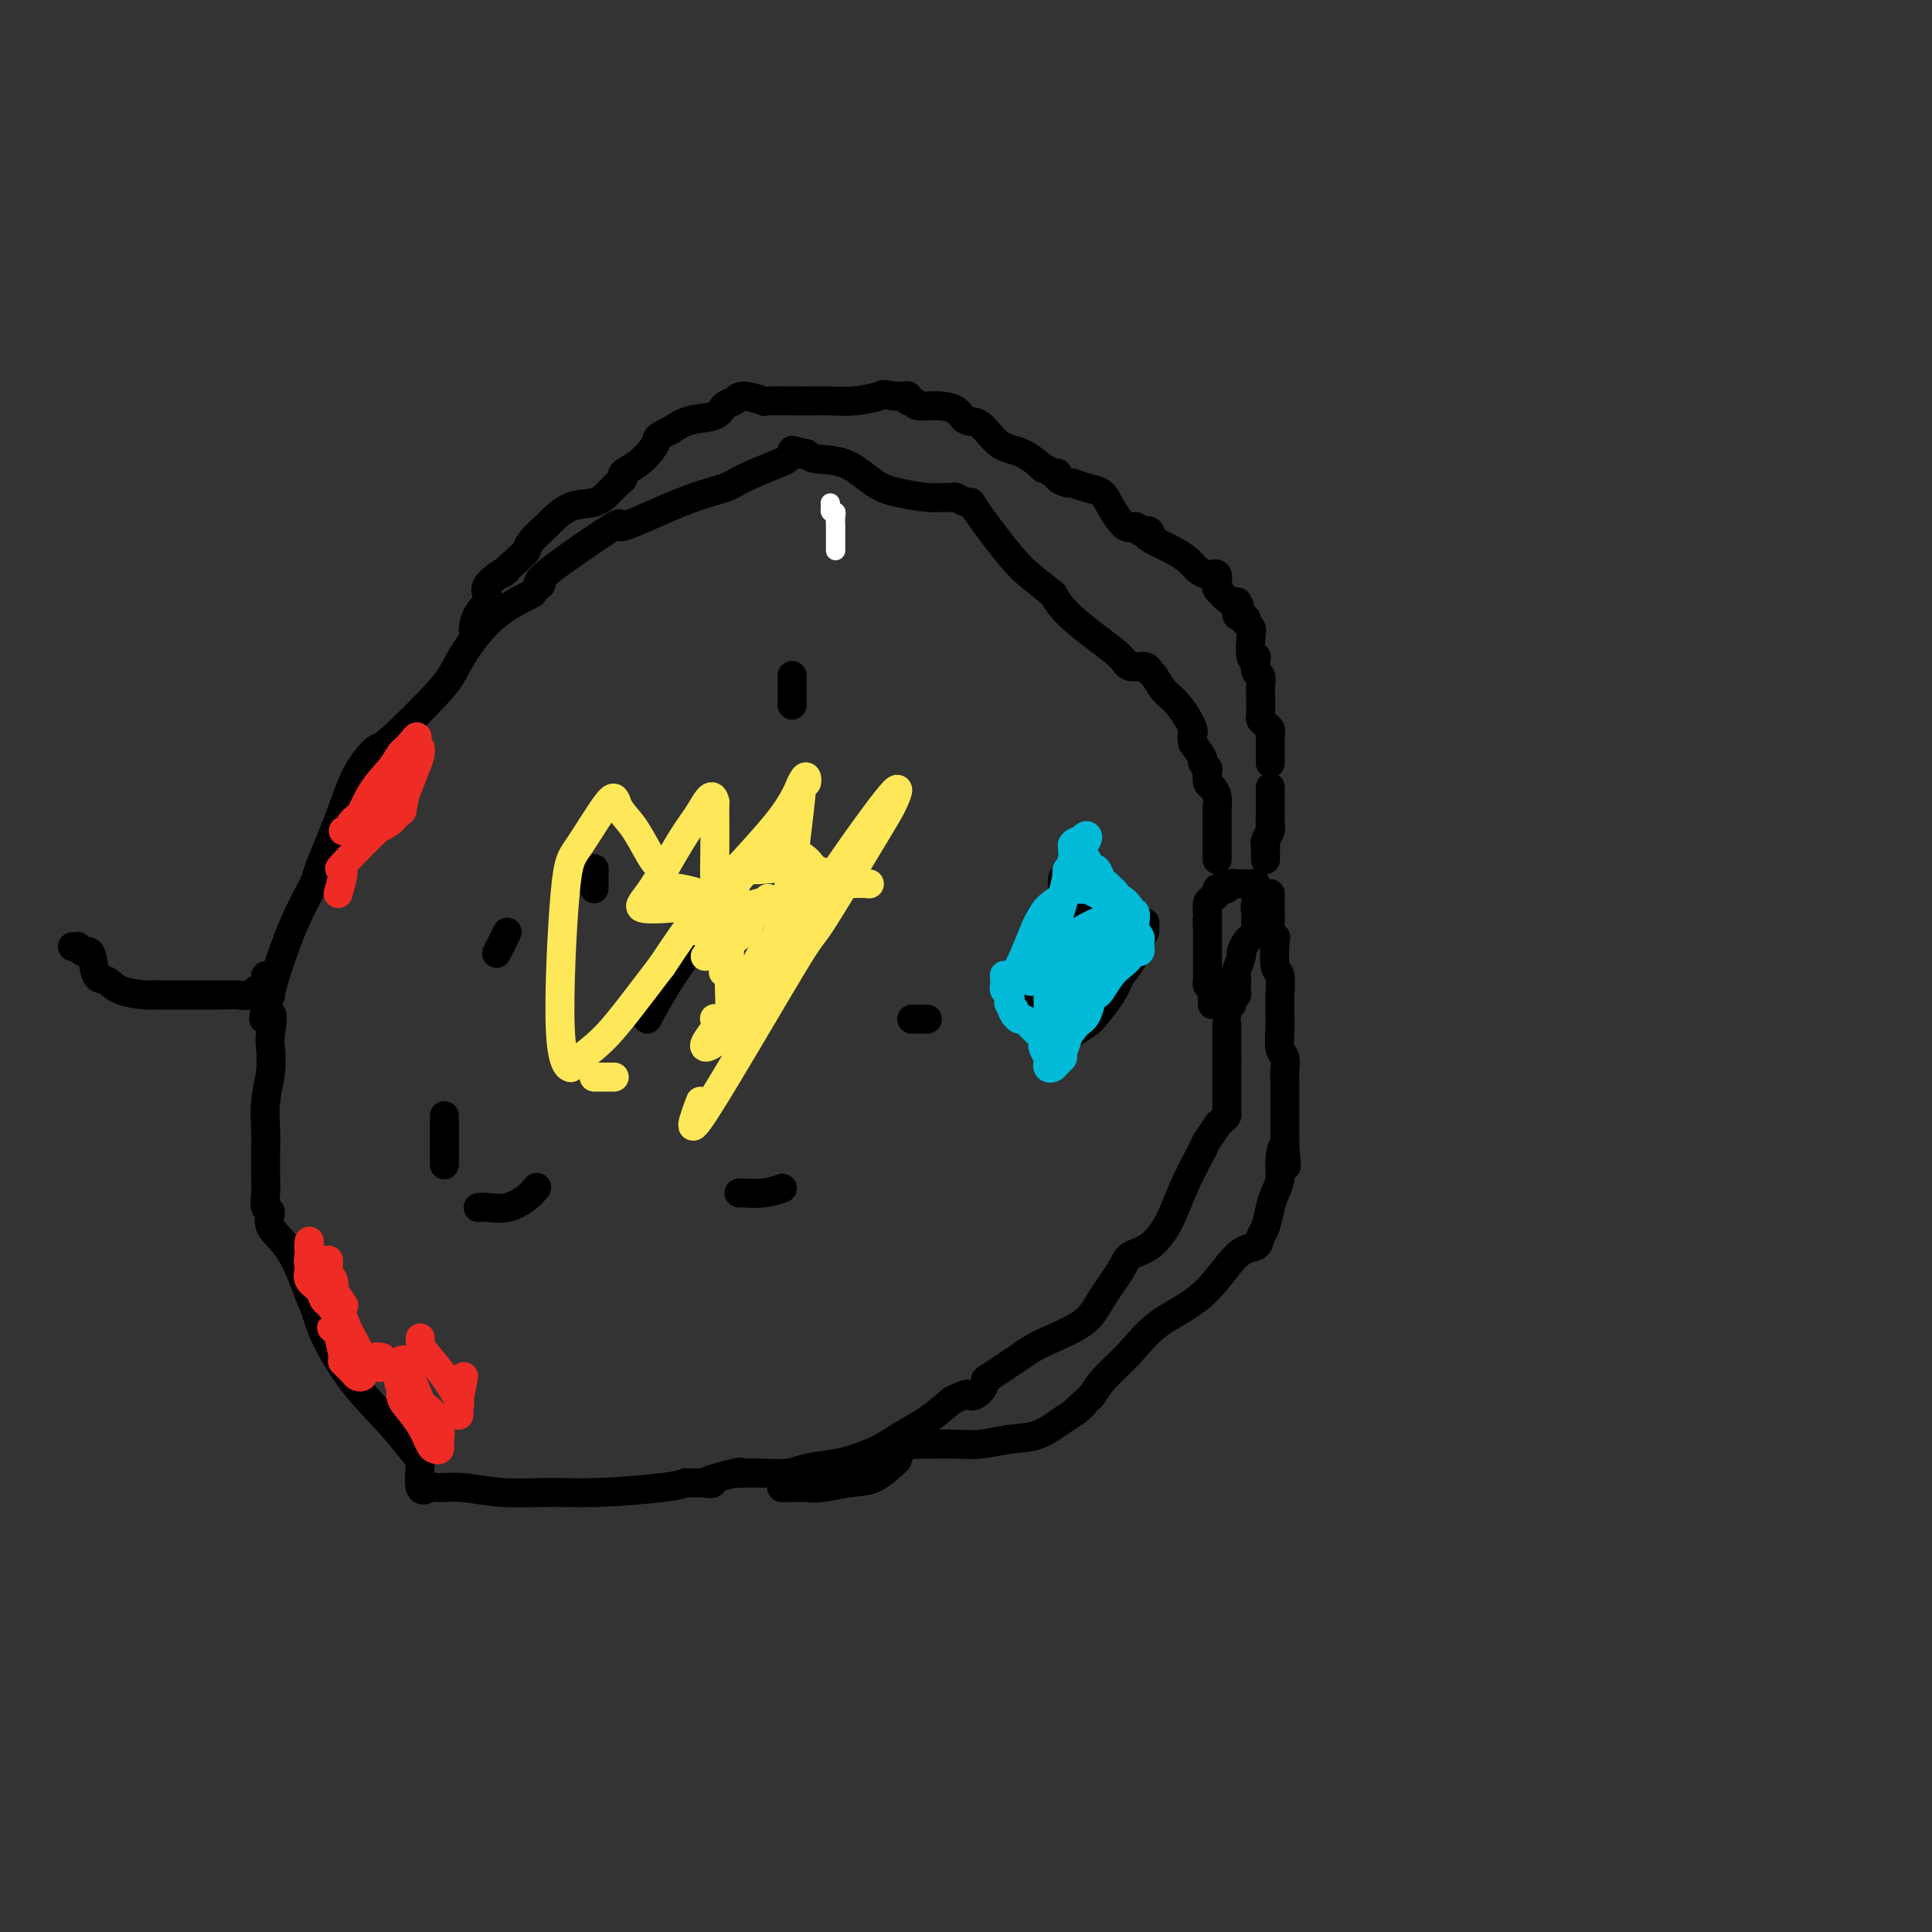 <svg viewBox='0 0 400 400' version='1.1' xmlns='http://www.w3.org/2000/svg' xmlns:xlink='http://www.w3.org/1999/xlink'><rect x="0" y="0" width="400" height="400" fill="#333333" stroke="none"/><g fill='none' stroke='#FFFFFF' stroke-width='4' stroke-linecap='round' stroke-linejoin='round'><path d='M173,114c0.000,-0.361 0.000,-0.722 0,-1c-0.000,-0.278 -0.000,-0.473 0,-1c0.000,-0.527 0.001,-1.385 0,-2c-0.001,-0.615 -0.004,-0.987 0,-1c0.004,-0.013 0.015,0.333 0,0c-0.015,-0.333 -0.057,-1.343 0,-2c0.057,-0.657 0.211,-0.960 0,-1c-0.211,-0.040 -0.788,0.181 -1,0c-0.212,-0.181 -0.061,-0.766 0,-1c0.061,-0.234 0.030,-0.117 0,0'/><path d='M172,105c-0.167,-1.500 -0.083,-0.750 0,0'/></g>
<g fill='none' stroke='#000000' stroke-width='6' stroke-linecap='round' stroke-linejoin='round'><path d='M252,178c0.000,-0.344 0.000,-0.687 0,-1c-0.000,-0.313 -0.000,-0.594 0,-1c0.000,-0.406 0.000,-0.935 0,-1c-0.000,-0.065 -0.000,0.333 0,0c0.000,-0.333 0.000,-1.399 0,-2c-0.000,-0.601 -0.000,-0.738 0,-1c0.000,-0.262 0.000,-0.649 0,-1c-0.000,-0.351 -0.000,-0.667 0,-1c0.000,-0.333 0.001,-0.683 0,-1c-0.001,-0.317 -0.003,-0.600 0,-1c0.003,-0.400 0.011,-0.918 0,-1c-0.011,-0.082 -0.042,0.273 0,0c0.042,-0.273 0.156,-1.172 0,-2c-0.156,-0.828 -0.582,-1.584 -1,-2c-0.418,-0.416 -0.829,-0.491 -1,-1c-0.171,-0.509 -0.104,-1.451 0,-2c0.104,-0.549 0.244,-0.704 0,-1c-0.244,-0.296 -0.873,-0.734 -1,-1c-0.127,-0.266 0.250,-0.362 0,-1c-0.250,-0.638 -1.125,-1.819 -2,-3'/><path d='M247,154c-0.633,-2.115 0.286,-1.902 0,-3c-0.286,-1.098 -1.775,-3.509 -3,-5c-1.225,-1.491 -2.186,-2.064 -3,-3c-0.814,-0.936 -1.482,-2.235 -2,-3c-0.518,-0.765 -0.885,-0.994 -1,-1c-0.115,-0.006 0.022,0.212 0,0c-0.022,-0.212 -0.204,-0.853 -1,-1c-0.796,-0.147 -2.205,0.201 -3,0c-0.795,-0.201 -0.976,-0.951 -2,-2c-1.024,-1.049 -2.891,-2.398 -5,-4c-2.109,-1.602 -4.460,-3.458 -6,-5c-1.540,-1.542 -2.270,-2.771 -3,-4'/><path d='M218,123c-4.666,-3.719 -5.832,-4.517 -8,-7c-2.168,-2.483 -5.340,-6.651 -7,-9c-1.660,-2.349 -1.810,-2.878 -2,-3c-0.190,-0.122 -0.421,0.164 -1,0c-0.579,-0.164 -1.505,-0.779 -2,-1c-0.495,-0.221 -0.560,-0.049 -1,0c-0.440,0.049 -1.256,-0.026 -2,0c-0.744,0.026 -1.418,0.151 -3,0c-1.582,-0.151 -4.074,-0.580 -6,-1c-1.926,-0.420 -3.287,-0.831 -5,-2c-1.713,-1.169 -3.779,-3.097 -6,-4c-2.221,-0.903 -4.598,-0.782 -6,-1c-1.402,-0.218 -1.829,-0.777 -2,-1c-0.171,-0.223 -0.085,-0.112 0,0'/><path d='M167,94c-5.457,-1.532 -2.099,-0.362 -1,0c1.099,0.362 -0.061,-0.083 -1,0c-0.939,0.083 -1.656,0.693 -2,1c-0.344,0.307 -0.313,0.310 -2,1c-1.687,0.690 -5.091,2.068 -7,3c-1.909,0.932 -2.324,1.419 -4,2c-1.676,0.581 -4.615,1.255 -9,3c-4.385,1.745 -10.217,4.561 -12,5c-1.783,0.439 0.481,-1.497 -2,0c-2.481,1.497 -9.709,6.428 -13,9c-3.291,2.572 -2.646,2.786 -2,3'/><path d='M112,121c-2.705,2.137 -0.967,1.481 -2,2c-1.033,0.519 -4.838,2.213 -8,5c-3.162,2.787 -5.683,6.667 -7,9c-1.317,2.333 -1.432,3.119 -4,6c-2.568,2.881 -7.589,7.858 -10,10c-2.411,2.142 -2.212,1.448 -3,2c-0.788,0.552 -2.562,2.350 -4,5c-1.438,2.650 -2.539,6.152 -4,10c-1.461,3.848 -3.281,8.044 -4,10c-0.719,1.956 -0.336,1.673 -1,3c-0.664,1.327 -2.374,4.263 -4,8c-1.626,3.737 -3.169,8.275 -4,11c-0.831,2.725 -0.952,3.636 -1,4c-0.048,0.364 -0.024,0.182 0,0'/><path d='M56,206c-2.786,7.812 -0.750,4.341 0,4c0.750,-0.341 0.215,2.447 0,4c-0.215,1.553 -0.110,1.872 0,3c0.110,1.128 0.226,3.065 0,5c-0.226,1.935 -0.792,3.868 -1,6c-0.208,2.132 -0.057,4.463 0,6c0.057,1.537 0.020,2.280 0,4c-0.020,1.720 -0.023,4.416 0,6c0.023,1.584 0.070,2.054 0,3c-0.070,0.946 -0.259,2.367 0,3c0.259,0.633 0.966,0.479 1,1c0.034,0.521 -0.606,1.717 0,3c0.606,1.283 2.459,2.652 4,5c1.541,2.348 2.771,5.674 4,9'/><path d='M64,268c1.817,4.111 1.860,5.387 3,8c1.140,2.613 3.375,6.561 6,10c2.625,3.439 5.638,6.368 8,9c2.362,2.632 4.073,4.968 5,6c0.927,1.032 1.070,0.759 1,2c-0.070,1.241 -0.355,3.997 0,5c0.355,1.003 1.348,0.255 2,0c0.652,-0.255 0.964,-0.015 2,0c1.036,0.015 2.798,-0.195 5,0c2.202,0.195 4.844,0.795 8,1c3.156,0.205 6.825,0.014 10,0c3.175,-0.014 5.855,0.150 10,0c4.145,-0.150 9.756,-0.614 13,-1c3.244,-0.386 4.122,-0.693 5,-1'/><path d='M142,307c9.066,-0.033 4.230,0.383 4,0c-0.230,-0.383 4.147,-1.566 6,-2c1.853,-0.434 1.182,-0.119 1,0c-0.182,0.119 0.125,0.043 1,0c0.875,-0.043 2.319,-0.052 4,0c1.681,0.052 3.600,0.167 5,0c1.400,-0.167 2.281,-0.614 4,-1c1.719,-0.386 4.276,-0.710 6,-1c1.724,-0.290 2.617,-0.544 4,-1c1.383,-0.456 3.257,-1.112 5,-2c1.743,-0.888 3.354,-2.008 5,-3c1.646,-0.992 3.327,-1.855 5,-3c1.673,-1.145 3.336,-2.573 5,-4'/><path d='M197,290c3.897,-2.054 3.638,-1.190 4,-1c0.362,0.190 1.345,-0.293 2,-1c0.655,-0.707 0.984,-1.637 1,-2c0.016,-0.363 -0.279,-0.160 1,-1c1.279,-0.840 4.132,-2.725 6,-4c1.868,-1.275 2.750,-1.942 5,-3c2.250,-1.058 5.868,-2.508 8,-4c2.132,-1.492 2.776,-3.026 4,-5c1.224,-1.974 3.026,-4.388 4,-6c0.974,-1.612 1.120,-2.424 2,-3c0.880,-0.576 2.494,-0.917 4,-2c1.506,-1.083 2.906,-2.907 4,-5c1.094,-2.093 1.884,-4.455 3,-7c1.116,-2.545 2.558,-5.272 4,-8'/><path d='M249,238c1.185,-2.588 0.647,-1.558 1,-2c0.353,-0.442 1.597,-2.356 2,-3c0.403,-0.644 -0.036,-0.017 0,0c0.036,0.017 0.545,-0.574 1,-1c0.455,-0.426 0.854,-0.685 1,-1c0.146,-0.315 0.039,-0.686 0,-1c-0.039,-0.314 -0.010,-0.570 0,-1c0.010,-0.430 0.003,-1.032 0,-2c-0.003,-0.968 -0.001,-2.301 0,-3c0.001,-0.699 0.000,-0.765 0,-1c-0.000,-0.235 -0.000,-0.640 0,-1c0.000,-0.360 0.000,-0.674 0,-1c-0.000,-0.326 -0.000,-0.665 0,-1c0.000,-0.335 0.000,-0.668 0,-1'/><path d='M254,219c0.000,-1.979 -0.000,-0.926 0,-1c0.000,-0.074 0.000,-1.277 0,-2c-0.000,-0.723 0.000,-0.968 0,-1c0.000,-0.032 -0.000,0.149 0,0c0.000,-0.149 0.000,-0.628 0,-1c-0.000,-0.372 0.000,-0.639 0,-1c0.000,-0.361 -0.000,-0.818 0,-1c0.000,-0.182 0.000,-0.091 0,0'/><path d='M251,208c-0.002,-0.303 -0.004,-0.606 0,-1c0.004,-0.394 0.015,-0.879 0,-1c-0.015,-0.121 -0.057,0.121 0,0c0.057,-0.121 0.211,-0.606 0,-1c-0.211,-0.394 -0.789,-0.696 -1,-1c-0.211,-0.304 -0.057,-0.610 0,-1c0.057,-0.390 0.015,-0.864 0,-1c-0.015,-0.136 -0.004,0.065 0,0c0.004,-0.065 0.001,-0.395 0,-1c-0.001,-0.605 -0.000,-1.485 0,-2c0.000,-0.515 0.000,-0.666 0,-1c-0.000,-0.334 -0.000,-0.850 0,-1c0.000,-0.150 0.000,0.066 0,0c-0.000,-0.066 -0.000,-0.413 0,-1c0.000,-0.587 0.000,-1.415 0,-2c-0.000,-0.585 -0.000,-0.927 0,-1c0.000,-0.073 0.000,0.122 0,0c-0.000,-0.122 -0.000,-0.561 0,-1'/><path d='M250,192c-0.155,-2.659 -0.042,-1.308 0,-1c0.042,0.308 0.014,-0.428 0,-1c-0.014,-0.572 -0.014,-0.979 0,-1c0.014,-0.021 0.041,0.345 0,0c-0.041,-0.345 -0.152,-1.399 0,-2c0.152,-0.601 0.566,-0.748 1,-1c0.434,-0.252 0.890,-0.607 1,-1c0.110,-0.393 -0.124,-0.823 0,-1c0.124,-0.177 0.607,-0.100 1,0c0.393,0.100 0.697,0.223 1,0c0.303,-0.223 0.606,-0.792 1,-1c0.394,-0.208 0.879,-0.055 1,0c0.121,0.055 -0.121,0.014 0,0c0.121,-0.014 0.607,0.000 1,0c0.393,-0.000 0.694,-0.015 1,0c0.306,0.015 0.618,0.059 1,0c0.382,-0.059 0.834,-0.222 1,0c0.166,0.222 0.045,0.829 0,1c-0.045,0.171 -0.013,-0.094 0,0c0.013,0.094 0.006,0.547 0,1'/><path d='M260,185c1.083,0.495 0.291,1.232 0,2c-0.291,0.768 -0.081,1.568 0,2c0.081,0.432 0.033,0.496 0,1c-0.033,0.504 -0.051,1.449 0,2c0.051,0.551 0.172,0.709 0,1c-0.172,0.291 -0.638,0.716 -1,1c-0.362,0.284 -0.619,0.428 -1,1c-0.381,0.572 -0.887,1.572 -1,2c-0.113,0.428 0.166,0.285 0,1c-0.166,0.715 -0.775,2.286 -1,3c-0.225,0.714 -0.064,0.569 0,1c0.064,0.431 0.031,1.439 0,2c-0.031,0.561 -0.060,0.675 0,1c0.060,0.325 0.208,0.860 0,1c-0.208,0.140 -0.774,-0.117 -1,0c-0.226,0.117 -0.113,0.606 0,1c0.113,0.394 0.226,0.693 0,1c-0.226,0.307 -0.792,0.621 -1,1c-0.208,0.379 -0.060,0.823 0,1c0.060,0.177 0.030,0.089 0,0'/><path d='M262,178c0.002,-0.336 0.004,-0.671 0,-1c-0.004,-0.329 -0.015,-0.651 0,-1c0.015,-0.349 0.057,-0.726 0,-1c-0.057,-0.274 -0.211,-0.444 0,-1c0.211,-0.556 0.789,-1.497 1,-2c0.211,-0.503 0.057,-0.569 0,-1c-0.057,-0.431 -0.015,-1.229 0,-2c0.015,-0.771 0.004,-1.517 0,-2c-0.004,-0.483 -0.001,-0.704 0,-1c0.001,-0.296 0.000,-0.667 0,-1c-0.000,-0.333 -0.000,-0.628 0,-1c0.000,-0.372 0.000,-0.821 0,-1c-0.000,-0.179 -0.000,-0.090 0,0'/><path d='M263,158c-0.002,-0.529 -0.003,-1.059 0,-2c0.003,-0.941 0.011,-2.294 0,-3c-0.011,-0.706 -0.041,-0.765 0,-1c0.041,-0.235 0.155,-0.646 0,-1c-0.155,-0.354 -0.578,-0.650 -1,-1c-0.422,-0.350 -0.844,-0.752 -1,-1c-0.156,-0.248 -0.045,-0.342 0,-1c0.045,-0.658 0.026,-1.881 0,-3c-0.026,-1.119 -0.059,-2.133 0,-3c0.059,-0.867 0.208,-1.588 0,-2c-0.208,-0.412 -0.774,-0.516 -1,-1c-0.226,-0.484 -0.112,-1.348 0,-2c0.112,-0.652 0.222,-1.092 0,-1c-0.222,0.092 -0.776,0.714 -1,0c-0.224,-0.714 -0.116,-2.765 0,-4c0.116,-1.235 0.241,-1.654 0,-2c-0.241,-0.346 -0.848,-0.618 -1,-1c-0.152,-0.382 0.151,-0.872 0,-1c-0.151,-0.128 -0.758,0.106 -1,0c-0.242,-0.106 -0.121,-0.553 0,-1'/><path d='M257,127c-1.184,-4.764 -1.144,-1.175 -1,0c0.144,1.175 0.392,-0.065 0,-1c-0.392,-0.935 -1.425,-1.564 -2,-2c-0.575,-0.436 -0.693,-0.677 -1,-1c-0.307,-0.323 -0.802,-0.727 -1,-1c-0.198,-0.273 -0.098,-0.415 0,-1c0.098,-0.585 0.193,-1.612 0,-2c-0.193,-0.388 -0.674,-0.135 -1,0c-0.326,0.135 -0.496,0.152 -1,0c-0.504,-0.152 -1.342,-0.475 -2,-1c-0.658,-0.525 -1.135,-1.254 -2,-2c-0.865,-0.746 -2.117,-1.508 -3,-2c-0.883,-0.492 -1.395,-0.712 -2,-1c-0.605,-0.288 -1.302,-0.644 -2,-1'/><path d='M239,112c-2.250,-1.250 -1.376,-0.876 -1,-1c0.376,-0.124 0.254,-0.748 0,-1c-0.254,-0.252 -0.638,-0.132 -1,0c-0.362,0.132 -0.701,0.277 -1,0c-0.299,-0.277 -0.558,-0.977 -1,-1c-0.442,-0.023 -1.068,0.631 -2,0c-0.932,-0.631 -2.171,-2.547 -3,-4c-0.829,-1.453 -1.249,-2.445 -2,-3c-0.751,-0.555 -1.833,-0.674 -3,-1c-1.167,-0.326 -2.421,-0.858 -3,-1c-0.579,-0.142 -0.485,0.106 -1,0c-0.515,-0.106 -1.639,-0.567 -2,-1c-0.361,-0.433 0.040,-0.838 0,-1c-0.040,-0.162 -0.520,-0.081 -1,0'/><path d='M218,98c-3.526,-2.226 -1.841,-0.791 -2,-1c-0.159,-0.209 -2.163,-2.062 -4,-3c-1.837,-0.938 -3.509,-0.959 -5,-2c-1.491,-1.041 -2.802,-3.101 -4,-4c-1.198,-0.899 -2.281,-0.637 -3,-1c-0.719,-0.363 -1.072,-1.350 -2,-2c-0.928,-0.650 -2.430,-0.963 -4,-1c-1.570,-0.037 -3.207,0.200 -4,0c-0.793,-0.200 -0.740,-0.838 -1,-1c-0.260,-0.162 -0.833,0.152 -1,0c-0.167,-0.152 0.070,-0.772 0,-1c-0.070,-0.228 -0.449,-0.065 -1,0c-0.551,0.065 -1.276,0.033 -2,0'/><path d='M185,82c-2.450,-0.525 -2.077,-0.337 -3,0c-0.923,0.337 -3.144,0.824 -5,1c-1.856,0.176 -3.348,0.043 -5,0c-1.652,-0.043 -3.464,0.006 -6,0c-2.536,-0.006 -5.796,-0.066 -7,0c-1.204,0.066 -0.350,0.259 -1,0c-0.650,-0.259 -2.803,-0.971 -4,-1c-1.197,-0.029 -1.440,0.625 -2,1c-0.560,0.375 -1.439,0.472 -2,1c-0.561,0.528 -0.805,1.488 -2,2c-1.195,0.512 -3.341,0.575 -5,1c-1.659,0.425 -2.829,1.213 -4,2'/><path d='M139,89c-2.975,1.456 -2.912,1.594 -3,2c-0.088,0.406 -0.327,1.078 -1,2c-0.673,0.922 -1.779,2.095 -3,3c-1.221,0.905 -2.555,1.542 -3,2c-0.445,0.458 -0.001,0.736 0,1c0.001,0.264 -0.442,0.512 -1,1c-0.558,0.488 -1.233,1.214 -2,2c-0.767,0.786 -1.628,1.632 -3,2c-1.372,0.368 -3.257,0.259 -5,1c-1.743,0.741 -3.346,2.331 -4,3c-0.654,0.669 -0.360,0.417 -1,1c-0.640,0.583 -2.213,2.002 -3,3c-0.787,0.998 -0.789,1.576 -1,2c-0.211,0.424 -0.632,0.692 -1,1c-0.368,0.308 -0.684,0.654 -1,1'/><path d='M107,116c-5.153,4.487 -2.036,2.205 -2,2c0.036,-0.205 -3.010,1.669 -4,3c-0.990,1.331 0.075,2.120 0,3c-0.075,0.880 -1.289,1.852 -2,3c-0.711,1.148 -0.917,2.471 -1,3c-0.083,0.529 -0.041,0.265 0,0'/><path d='M263,185c-0.001,0.750 -0.001,1.500 0,2c0.001,0.500 0.004,0.751 0,1c-0.004,0.249 -0.015,0.496 0,1c0.015,0.504 0.056,1.263 0,2c-0.056,0.737 -0.207,1.451 0,2c0.207,0.549 0.773,0.932 1,1c0.227,0.068 0.113,-0.181 0,1c-0.113,1.181 -0.227,3.790 0,5c0.227,1.210 0.793,1.022 1,2c0.207,0.978 0.054,3.123 0,4c-0.054,0.877 -0.011,0.485 0,1c0.011,0.515 -0.011,1.937 0,3c0.011,1.063 0.056,1.765 0,3c-0.056,1.235 -0.211,3.001 0,4c0.211,0.999 0.789,1.230 1,2c0.211,0.770 0.057,2.081 0,3c-0.057,0.919 -0.015,1.448 0,2c0.015,0.552 0.004,1.127 0,3c-0.004,1.873 -0.001,5.043 0,6c0.001,0.957 0.000,-0.298 0,0c-0.000,0.298 -0.000,2.149 0,4'/><path d='M266,237c0.528,8.204 0.349,2.714 0,1c-0.349,-1.714 -0.867,0.349 -1,2c-0.133,1.651 0.119,2.889 0,4c-0.119,1.111 -0.607,2.095 -1,3c-0.393,0.905 -0.690,1.732 -1,3c-0.310,1.268 -0.634,2.978 -1,4c-0.366,1.022 -0.775,1.356 -1,2c-0.225,0.644 -0.267,1.599 -1,2c-0.733,0.401 -2.156,0.249 -4,2c-1.844,1.751 -4.107,5.406 -7,8c-2.893,2.594 -6.415,4.128 -9,6c-2.585,1.872 -4.235,4.081 -6,6c-1.765,1.919 -3.647,3.548 -5,5c-1.353,1.452 -2.176,2.726 -3,4'/><path d='M226,289c-5.685,5.208 -2.896,2.729 -2,2c0.896,-0.729 -0.101,0.292 -1,1c-0.899,0.708 -1.701,1.104 -3,2c-1.299,0.896 -3.096,2.293 -5,3c-1.904,0.707 -3.914,0.726 -6,1c-2.086,0.274 -4.246,0.805 -6,1c-1.754,0.195 -3.100,0.055 -5,0c-1.900,-0.055 -4.354,-0.026 -6,0c-1.646,0.026 -2.482,0.048 -3,0c-0.518,-0.048 -0.716,-0.167 -1,0c-0.284,0.167 -0.652,0.619 -1,1c-0.348,0.381 -0.674,0.690 -1,1'/><path d='M186,301c-4.762,0.830 -2.168,0.906 -1,1c1.168,0.094 0.911,0.207 0,1c-0.911,0.793 -2.474,2.265 -4,3c-1.526,0.735 -3.015,0.733 -5,1c-1.985,0.267 -4.466,0.804 -6,1c-1.534,0.196 -2.123,0.053 -3,0c-0.877,-0.053 -2.044,-0.014 -3,0c-0.956,0.014 -1.702,0.004 -2,0c-0.298,-0.004 -0.149,-0.002 0,0'/><path d='M221,189c-0.310,0.762 -0.619,1.524 -1,2c-0.381,0.476 -0.833,0.667 -1,1c-0.167,0.333 -0.048,0.810 0,1c0.048,0.190 0.024,0.095 0,0'/><path d='M192,211c-1.250,0.000 -2.500,0.000 -3,0c-0.500,0.000 -0.250,0.000 0,0'/><path d='M162,246c-1.268,0.423 -2.536,0.845 -4,1c-1.464,0.155 -3.125,0.042 -4,0c-0.875,-0.042 -0.964,-0.012 -1,0c-0.036,0.012 -0.018,0.006 0,0'/><path d='M123,184c0.000,-0.622 0.000,-1.244 0,-2c0.000,-0.756 0.000,-1.644 0,-2c0.000,-0.356 0.000,-0.178 0,0'/><path d='M105,193c-0.833,1.667 -1.667,3.333 -2,4c-0.333,0.667 -0.167,0.333 0,0'/><path d='M92,231c0.000,2.622 0.000,5.244 0,7c0.000,1.756 0.000,2.644 0,3c0.000,0.356 0.000,0.178 0,0'/><path d='M99,250c0.498,-0.045 0.995,-0.089 2,0c1.005,0.089 2.517,0.313 4,0c1.483,-0.313 2.938,-1.161 4,-2c1.062,-0.839 1.732,-1.668 2,-2c0.268,-0.332 0.134,-0.166 0,0'/><path d='M134,211c1.244,-2.289 2.489,-4.578 4,-7c1.511,-2.422 3.289,-4.978 4,-6c0.711,-1.022 0.356,-0.511 0,0'/><path d='M164,146c0.000,-0.143 0.000,-0.286 0,-1c0.000,-0.714 0.000,-2.000 0,-3c-0.000,-1.000 0.000,-1.714 0,-2c-0.000,-0.286 0.000,-0.143 0,0'/><path d='M221,182c0.087,0.786 0.174,1.572 0,2c-0.174,0.428 -0.610,0.497 -1,1c-0.390,0.503 -0.733,1.440 -1,2c-0.267,0.560 -0.457,0.744 -1,1c-0.543,0.256 -1.438,0.583 -2,1c-0.562,0.417 -0.791,0.923 -1,2c-0.209,1.077 -0.400,2.723 -1,4c-0.600,1.277 -1.611,2.184 -2,3c-0.389,0.816 -0.157,1.542 0,2c0.157,0.458 0.238,0.649 0,1c-0.238,0.351 -0.795,0.864 -1,1c-0.205,0.136 -0.059,-0.104 0,0c0.059,0.104 0.029,0.552 0,1'/><path d='M211,203c-1.295,3.354 0.469,1.240 1,1c0.531,-0.240 -0.170,1.393 0,2c0.170,0.607 1.211,0.187 2,1c0.789,0.813 1.325,2.859 2,4c0.675,1.141 1.488,1.375 2,2c0.512,0.625 0.721,1.639 1,2c0.279,0.361 0.626,0.068 1,0c0.374,-0.068 0.775,0.089 1,0c0.225,-0.089 0.273,-0.424 1,-1c0.727,-0.576 2.133,-1.391 3,-2c0.867,-0.609 1.195,-1.010 2,-2c0.805,-0.990 2.087,-2.569 3,-4c0.913,-1.431 1.456,-2.716 2,-4'/><path d='M232,202c2.492,-2.937 2.721,-3.778 3,-5c0.279,-1.222 0.609,-2.825 1,-4c0.391,-1.175 0.844,-1.922 1,-2c0.156,-0.078 0.017,0.512 0,1c-0.017,0.488 0.090,0.875 0,1c-0.090,0.125 -0.377,-0.010 -1,0c-0.623,0.010 -1.581,0.165 -2,0c-0.419,-0.165 -0.297,-0.651 0,-1c0.297,-0.349 0.769,-0.561 0,-1c-0.769,-0.439 -2.781,-1.106 -5,-2c-2.219,-0.894 -4.647,-2.016 -6,-3c-1.353,-0.984 -1.631,-1.831 -2,-2c-0.369,-0.169 -0.830,0.339 -1,0c-0.170,-0.339 -0.049,-1.525 0,-2c0.049,-0.475 0.024,-0.237 0,0'/></g>
<g fill='none' stroke='#00BAD8' stroke-width='6' stroke-linecap='round' stroke-linejoin='round'><path d='M221,202c-0.004,-0.083 -0.009,-0.166 0,0c0.009,0.166 0.031,0.581 0,1c-0.031,0.419 -0.113,0.841 0,1c0.113,0.159 0.423,0.053 1,0c0.577,-0.053 1.423,-0.053 2,0c0.577,0.053 0.887,0.159 1,0c0.113,-0.159 0.030,-0.584 0,-1c-0.030,-0.416 -0.008,-0.822 0,-1c0.008,-0.178 0.003,-0.129 0,0c-0.003,0.129 -0.005,0.339 0,0c0.005,-0.339 0.015,-1.227 0,-2c-0.015,-0.773 -0.056,-1.430 0,-2c0.056,-0.570 0.210,-1.053 0,-1c-0.210,0.053 -0.784,0.641 -1,1c-0.216,0.359 -0.073,0.488 0,1c0.073,0.512 0.075,1.405 0,2c-0.075,0.595 -0.226,0.891 0,1c0.226,0.109 0.830,0.029 1,0c0.170,-0.029 -0.094,-0.008 0,0c0.094,0.008 0.547,0.004 1,0'/><path d='M226,202c0.393,0.938 0.877,0.783 1,0c0.123,-0.783 -0.114,-2.196 0,-3c0.114,-0.804 0.578,-1.001 1,-2c0.422,-0.999 0.801,-2.801 1,-4c0.199,-1.199 0.218,-1.796 0,-2c-0.218,-0.204 -0.674,-0.016 -1,0c-0.326,0.016 -0.522,-0.139 -1,0c-0.478,0.139 -1.237,0.573 -2,1c-0.763,0.427 -1.529,0.848 -2,1c-0.471,0.152 -0.648,0.036 -1,0c-0.352,-0.036 -0.879,0.007 -1,0c-0.121,-0.007 0.163,-0.064 0,0c-0.163,0.064 -0.775,0.248 -1,0c-0.225,-0.248 -0.064,-0.928 0,-1c0.064,-0.072 0.032,0.464 0,1'/><path d='M220,193c-1.376,0.092 -0.316,0.323 0,1c0.316,0.677 -0.110,1.801 0,3c0.110,1.199 0.758,2.474 1,3c0.242,0.526 0.078,0.305 0,1c-0.078,0.695 -0.072,2.308 0,3c0.072,0.692 0.209,0.463 0,1c-0.209,0.537 -0.764,1.841 -1,3c-0.236,1.159 -0.154,2.174 0,3c0.154,0.826 0.381,1.464 0,2c-0.381,0.536 -1.370,0.970 -2,1c-0.630,0.030 -0.901,-0.344 -1,-1c-0.099,-0.656 -0.027,-1.593 0,-2c0.027,-0.407 0.007,-0.284 0,-1c-0.007,-0.716 -0.002,-2.270 0,-3c0.002,-0.730 0.001,-0.637 0,-1c-0.001,-0.363 -0.000,-1.181 0,-2'/><path d='M217,204c-0.382,-1.720 -0.838,-1.020 -1,-1c-0.162,0.020 -0.030,-0.642 0,-1c0.030,-0.358 -0.044,-0.414 0,-1c0.044,-0.586 0.204,-1.704 0,-2c-0.204,-0.296 -0.773,0.230 -1,0c-0.227,-0.230 -0.114,-1.215 0,-1c0.114,0.215 0.228,1.630 0,2c-0.228,0.370 -0.797,-0.307 -1,0c-0.203,0.307 -0.041,1.596 0,2c0.041,0.404 -0.041,-0.077 0,0c0.041,0.077 0.203,0.713 0,1c-0.203,0.287 -0.772,0.225 -1,0c-0.228,-0.225 -0.114,-0.612 0,-1'/><path d='M213,202c-0.382,0.863 -0.337,1.020 0,0c0.337,-1.020 0.966,-3.219 1,-4c0.034,-0.781 -0.528,-0.146 0,-1c0.528,-0.854 2.144,-3.197 3,-4c0.856,-0.803 0.950,-0.066 1,0c0.050,0.066 0.056,-0.541 0,-1c-0.056,-0.459 -0.175,-0.772 0,-1c0.175,-0.228 0.642,-0.372 1,-1c0.358,-0.628 0.606,-1.740 1,-3c0.394,-1.260 0.932,-2.668 1,-4c0.068,-1.332 -0.335,-2.589 0,-3c0.335,-0.411 1.409,0.024 2,0c0.591,-0.024 0.697,-0.506 1,-1c0.303,-0.494 0.801,-0.998 1,-1c0.199,-0.002 0.100,0.499 0,1'/><path d='M225,179c0.798,0.101 0.792,0.854 1,1c0.208,0.146 0.629,-0.316 1,0c0.371,0.316 0.692,1.408 1,2c0.308,0.592 0.603,0.682 1,1c0.397,0.318 0.895,0.862 1,1c0.105,0.138 -0.184,-0.132 0,0c0.184,0.132 0.841,0.664 1,1c0.159,0.336 -0.182,0.475 0,1c0.182,0.525 0.885,1.437 1,2c0.115,0.563 -0.359,0.777 0,1c0.359,0.223 1.550,0.455 2,1c0.450,0.545 0.159,1.403 0,2c-0.159,0.597 -0.186,0.933 0,1c0.186,0.067 0.587,-0.136 1,0c0.413,0.136 0.840,0.611 1,1c0.160,0.389 0.053,0.692 0,1c-0.053,0.308 -0.053,0.621 0,1c0.053,0.379 0.158,0.822 0,1c-0.158,0.178 -0.579,0.089 -1,0'/><path d='M235,197c-0.040,0.833 -0.640,-0.585 -1,-1c-0.360,-0.415 -0.480,0.173 -1,0c-0.520,-0.173 -1.440,-1.108 -2,-2c-0.560,-0.892 -0.761,-1.742 -1,-3c-0.239,-1.258 -0.516,-2.925 -1,-4c-0.484,-1.075 -1.174,-1.560 -2,-2c-0.826,-0.440 -1.788,-0.836 -2,-1c-0.212,-0.164 0.325,-0.098 0,0c-0.325,0.098 -1.511,0.226 -2,0c-0.489,-0.226 -0.282,-0.807 0,-1c0.282,-0.193 0.639,0.001 1,0c0.361,-0.001 0.726,-0.196 1,0c0.274,0.196 0.458,0.784 1,1c0.542,0.216 1.440,0.062 2,0c0.560,-0.062 0.780,-0.031 1,0'/><path d='M229,184c1.066,0.194 0.729,0.679 1,1c0.271,0.321 1.148,0.476 2,1c0.852,0.524 1.678,1.415 2,2c0.322,0.585 0.139,0.864 0,1c-0.139,0.136 -0.233,0.131 0,0c0.233,-0.131 0.795,-0.387 1,0c0.205,0.387 0.055,1.417 0,2c-0.055,0.583 -0.014,0.721 0,1c0.014,0.279 -0.001,0.701 0,1c0.001,0.299 0.016,0.474 0,1c-0.016,0.526 -0.063,1.401 0,2c0.063,0.599 0.235,0.922 0,1c-0.235,0.078 -0.879,-0.088 -1,0c-0.121,0.088 0.280,0.430 0,1c-0.280,0.570 -1.241,1.369 -2,2c-0.759,0.631 -1.316,1.093 -2,2c-0.684,0.907 -1.495,2.260 -2,3c-0.505,0.740 -0.702,0.869 -1,1c-0.298,0.131 -0.696,0.266 -1,1c-0.304,0.734 -0.516,2.067 -1,3c-0.484,0.933 -1.242,1.467 -2,2'/><path d='M223,212c-2.245,2.831 -1.858,2.408 -2,3c-0.142,0.592 -0.812,2.198 -1,3c-0.188,0.802 0.107,0.800 0,1c-0.107,0.200 -0.616,0.602 -1,1c-0.384,0.398 -0.642,0.794 -1,1c-0.358,0.206 -0.814,0.224 -1,0c-0.186,-0.224 -0.102,-0.690 0,-1c0.102,-0.310 0.220,-0.464 0,-1c-0.220,-0.536 -0.780,-1.453 -1,-2c-0.220,-0.547 -0.100,-0.724 0,-1c0.100,-0.276 0.182,-0.652 0,-1c-0.182,-0.348 -0.626,-0.667 -1,-1c-0.374,-0.333 -0.678,-0.680 -1,-1c-0.322,-0.320 -0.664,-0.611 -1,-1c-0.336,-0.389 -0.667,-0.874 -1,-1c-0.333,-0.126 -0.666,0.107 -1,0c-0.334,-0.107 -0.667,-0.553 -1,-1'/><path d='M210,210c-1.178,-1.880 -0.123,-1.081 0,-1c0.123,0.081 -0.685,-0.556 -1,-1c-0.315,-0.444 -0.137,-0.696 0,-1c0.137,-0.304 0.233,-0.660 0,-1c-0.233,-0.340 -0.795,-0.666 -1,-1c-0.205,-0.334 -0.052,-0.678 0,-1c0.052,-0.322 0.005,-0.624 0,-1c-0.005,-0.376 0.033,-0.828 0,-1c-0.033,-0.172 -0.136,-0.066 0,0c0.136,0.066 0.511,0.092 1,0c0.489,-0.092 1.090,-0.302 2,-2c0.910,-1.698 2.127,-4.884 3,-7c0.873,-2.116 1.400,-3.161 2,-4c0.600,-0.839 1.271,-1.474 2,-2c0.729,-0.526 1.515,-0.945 2,-2c0.485,-1.055 0.669,-2.746 1,-4c0.331,-1.254 0.809,-2.073 1,-3c0.191,-0.927 0.096,-1.964 0,-3'/><path d='M222,175c0.778,-1.506 1.722,-0.270 2,0c0.278,0.270 -0.110,-0.424 0,-1c0.110,-0.576 0.719,-1.034 1,-1c0.281,0.034 0.233,0.559 0,1c-0.233,0.441 -0.651,0.798 -1,1c-0.349,0.202 -0.629,0.250 -1,1c-0.371,0.750 -0.831,2.201 -1,3c-0.169,0.799 -0.045,0.946 0,1c0.045,0.054 0.013,0.015 0,0c-0.013,-0.015 -0.006,-0.008 0,0'/><path d='M225,192c-0.083,0.008 -0.166,0.016 0,0c0.166,-0.016 0.581,-0.056 1,0c0.419,0.056 0.844,0.207 1,0c0.156,-0.207 0.045,-0.774 0,-1c-0.045,-0.226 -0.022,-0.113 0,0'/></g>
<g fill='none' stroke='#FEE859' stroke-width='6' stroke-linecap='round' stroke-linejoin='round'><path d='M159,186c0.077,0.332 0.153,0.663 0,1c-0.153,0.337 -0.536,0.678 -1,1c-0.464,0.322 -1.010,0.625 -2,1c-0.990,0.375 -2.426,0.821 -3,1c-0.574,0.179 -0.287,0.089 0,0'/><path d='M146,198c3.209,-1.717 6.417,-3.433 8,-5c1.583,-1.567 1.540,-2.983 2,-4c0.460,-1.017 1.422,-1.633 2,-2c0.578,-0.367 0.771,-0.483 -1,0c-1.771,0.483 -5.506,1.567 -7,2c-1.494,0.433 -0.747,0.217 0,0'/><path d='M123,223c0.622,0.000 1.244,0.000 2,0c0.756,0.000 1.644,0.000 2,0c0.356,-0.000 0.178,0.000 0,0'/><path d='M152,190c0.000,-0.916 0.000,-1.832 0,-3c0.000,-1.168 0.000,-2.586 0,-3c0.000,-0.414 0.000,0.178 0,0c0.000,-0.178 0.000,-1.125 0,-2c0.000,-0.875 -0.000,-1.679 0,-2c0.000,-0.321 0.000,-0.161 0,0'/><path d='M163,174c-0.032,0.356 -0.064,0.712 0,1c0.064,0.288 0.224,0.508 1,1c0.776,0.492 2.167,1.256 3,2c0.833,0.744 1.109,1.470 2,2c0.891,0.530 2.397,0.866 3,1c0.603,0.134 0.301,0.067 0,0'/><path d='M180,183c-1.013,-0.091 -2.025,-0.182 -4,0c-1.975,0.182 -4.911,0.637 -7,0c-2.089,-0.637 -3.330,-2.367 -5,-3c-1.670,-0.633 -3.767,-0.170 -6,0c-2.233,0.170 -4.601,0.046 -6,0c-1.399,-0.046 -1.828,-0.013 -2,0c-0.172,0.013 -0.086,0.007 0,0'/><path d='M148,186c0.730,0.971 1.460,1.942 2,3c0.540,1.058 0.892,2.202 1,5c0.108,2.798 -0.026,7.248 0,10c0.026,2.752 0.214,3.805 0,5c-0.214,1.195 -0.828,2.530 -1,3c-0.172,0.470 0.098,0.074 0,0c-0.098,-0.074 -0.565,0.172 -1,0c-0.435,-0.172 -0.839,-0.764 -1,-1c-0.161,-0.236 -0.081,-0.118 0,0'/><path d='M145,193c1.490,-2.606 2.980,-5.211 4,-7c1.020,-1.789 1.569,-2.761 2,-3c0.431,-0.239 0.744,0.256 1,1c0.256,0.744 0.453,1.739 0,5c-0.453,3.261 -1.558,8.789 -2,11c-0.442,2.211 -0.221,1.106 0,0'/><path d='M145,228c-1.516,4.103 -3.031,8.207 1,2c4.031,-6.207 13.609,-22.724 18,-30c4.391,-7.276 3.594,-5.312 6,-9c2.406,-3.688 8.014,-13.029 11,-18c2.986,-4.971 3.350,-5.574 4,-7c0.650,-1.426 1.587,-3.677 0,-2c-1.587,1.677 -5.699,7.283 -9,12c-3.301,4.717 -5.793,8.547 -9,12c-3.207,3.453 -7.131,6.529 -9,9c-1.869,2.471 -1.683,4.338 -4,8c-2.317,3.662 -7.136,9.121 -8,11c-0.864,1.879 2.228,0.180 4,-2c1.772,-2.180 2.223,-4.840 4,-8c1.777,-3.160 4.881,-6.820 7,-13c2.119,-6.180 3.253,-14.880 4,-21c0.747,-6.120 1.107,-9.661 1,-10c-0.107,-0.339 -0.683,2.524 -4,7c-3.317,4.476 -9.376,10.565 -14,16c-4.624,5.435 -7.812,10.218 -11,15'/><path d='M137,200c-6.847,8.993 -9.464,12.477 -12,15c-2.536,2.523 -4.989,4.085 -6,5c-1.011,0.915 -0.579,1.181 -1,1c-0.421,-0.181 -1.695,-0.811 -2,-8c-0.305,-7.189 0.358,-20.939 1,-28c0.642,-7.061 1.264,-7.435 3,-10c1.736,-2.565 4.587,-7.321 6,-9c1.413,-1.679 1.387,-0.281 2,1c0.613,1.281 1.865,2.445 3,4c1.135,1.555 2.154,3.502 3,5c0.846,1.498 1.520,2.549 2,3c0.480,0.451 0.768,0.304 1,1c0.232,0.696 0.410,2.236 1,3c0.590,0.764 1.594,0.751 3,1c1.406,0.249 3.214,0.759 4,1c0.786,0.241 0.550,0.212 1,0c0.450,-0.212 1.585,-0.606 2,-1c0.415,-0.394 0.111,-0.786 0,-2c-0.111,-1.214 -0.030,-3.250 0,-6c0.030,-2.750 0.009,-6.214 0,-8c-0.009,-1.786 -0.004,-1.893 0,-2'/><path d='M148,166c-0.519,-2.550 -1.817,0.073 -3,2c-1.183,1.927 -2.251,3.156 -4,6c-1.749,2.844 -4.181,7.301 -6,10c-1.819,2.699 -3.027,3.639 -2,4c1.027,0.361 4.287,0.144 6,0c1.713,-0.144 1.877,-0.214 3,0c1.123,0.214 3.205,0.711 5,0c1.795,-0.711 3.304,-2.632 6,-6c2.696,-3.368 6.579,-8.184 9,-12c2.421,-3.816 3.381,-6.631 4,-8c0.619,-1.369 0.897,-1.292 1,-1c0.103,0.292 0.029,0.798 0,1c-0.029,0.202 -0.015,0.101 0,0'/></g>
<g fill='none' stroke='#EE2B24' stroke-width='6' stroke-linecap='round' stroke-linejoin='round'><path d='M96,285c-0.423,2.164 -0.845,4.328 -1,5c-0.155,0.672 -0.042,-0.150 0,0c0.042,0.150 0.013,1.270 0,2c-0.013,0.730 -0.011,1.071 0,1c0.011,-0.071 0.031,-0.554 0,-1c-0.031,-0.446 -0.113,-0.854 0,-1c0.113,-0.146 0.423,-0.029 0,-1c-0.423,-0.971 -1.577,-3.031 -3,-5c-1.423,-1.969 -3.113,-3.847 -4,-5c-0.887,-1.153 -0.969,-1.580 -1,-2c-0.031,-0.420 -0.009,-0.834 0,-1c0.009,-0.166 0.004,-0.083 0,0'/><path d='M83,285c-0.003,0.360 -0.005,0.721 0,1c0.005,0.279 0.019,0.478 0,1c-0.019,0.522 -0.069,1.369 0,2c0.069,0.631 0.257,1.046 1,2c0.743,0.954 2.041,2.446 3,4c0.959,1.554 1.579,3.170 2,4c0.421,0.830 0.643,0.873 1,1c0.357,0.127 0.850,0.339 1,0c0.150,-0.339 -0.044,-1.227 0,-2c0.044,-0.773 0.324,-1.429 0,-2c-0.324,-0.571 -1.254,-1.056 -2,-2c-0.746,-0.944 -1.310,-2.348 -2,-4c-0.690,-1.652 -1.506,-3.551 -2,-5c-0.494,-1.449 -0.667,-2.449 -1,-3c-0.333,-0.551 -0.827,-0.653 -1,0c-0.173,0.653 -0.026,2.062 0,3c0.026,0.938 -0.070,1.406 0,2c0.070,0.594 0.306,1.312 1,2c0.694,0.688 1.847,1.344 3,2'/><path d='M87,291c0.529,1.543 0.352,0.901 1,1c0.648,0.099 2.122,0.941 1,0c-1.122,-0.941 -4.840,-3.663 -6,-5c-1.160,-1.337 0.239,-1.287 0,-2c-0.239,-0.713 -2.116,-2.188 -3,-3c-0.884,-0.812 -0.774,-0.960 -1,-1c-0.226,-0.040 -0.789,0.027 -1,0c-0.211,-0.027 -0.072,-0.150 0,0c0.072,0.150 0.077,0.571 0,1c-0.077,0.429 -0.237,0.865 0,1c0.237,0.135 0.870,-0.033 1,0c0.130,0.033 -0.244,0.267 -1,0c-0.756,-0.267 -1.896,-1.033 -3,-2c-1.104,-0.967 -2.173,-2.133 -3,-3c-0.827,-0.867 -1.414,-1.433 -2,-2'/><path d='M70,276c-2.635,-2.265 -0.722,-0.427 0,0c0.722,0.427 0.253,-0.559 0,-1c-0.253,-0.441 -0.289,-0.339 0,1c0.289,1.339 0.904,3.914 1,5c0.096,1.086 -0.328,0.681 0,1c0.328,0.319 1.409,1.361 2,2c0.591,0.639 0.694,0.874 1,1c0.306,0.126 0.815,0.142 1,0c0.185,-0.142 0.046,-0.441 0,-1c-0.046,-0.559 0.002,-1.377 -1,-4c-1.002,-2.623 -3.053,-7.050 -4,-10c-0.947,-2.950 -0.789,-4.423 -1,-5c-0.211,-0.577 -0.790,-0.257 -1,-1c-0.210,-0.743 -0.051,-2.547 0,-3c0.051,-0.453 -0.007,0.446 0,1c0.007,0.554 0.079,0.765 0,1c-0.079,0.235 -0.308,0.496 0,2c0.308,1.504 1.154,4.252 2,7'/><path d='M70,272c0.432,2.212 0.511,2.241 1,3c0.489,0.759 1.386,2.248 2,3c0.614,0.752 0.944,0.769 1,1c0.056,0.231 -0.161,0.678 0,1c0.161,0.322 0.699,0.518 0,-1c-0.699,-1.518 -2.636,-4.751 -4,-7c-1.364,-2.249 -2.155,-3.513 -3,-5c-0.845,-1.487 -1.742,-3.195 -2,-4c-0.258,-0.805 0.125,-0.707 0,-1c-0.125,-0.293 -0.759,-0.977 -1,-1c-0.241,-0.023 -0.090,0.613 0,1c0.090,0.387 0.118,0.523 0,1c-0.118,0.477 -0.382,1.296 0,2c0.382,0.704 1.409,1.294 2,2c0.591,0.706 0.746,1.530 1,2c0.254,0.470 0.607,0.588 1,1c0.393,0.412 0.827,1.118 1,1c0.173,-0.118 0.087,-1.059 0,-2'/><path d='M69,269c0.502,0.671 -0.244,-0.652 -1,-2c-0.756,-1.348 -1.523,-2.723 -2,-4c-0.477,-1.277 -0.664,-2.458 -1,-3c-0.336,-0.542 -0.822,-0.445 -1,-1c-0.178,-0.555 -0.048,-1.764 0,-2c0.048,-0.236 0.013,0.499 0,1c-0.013,0.501 -0.003,0.766 0,1c0.003,0.234 0.001,0.435 0,1c-0.001,0.565 -0.000,1.494 0,2c0.000,0.506 0.000,0.590 0,1c-0.000,0.410 -0.000,1.146 0,1c0.000,-0.146 0.000,-1.173 0,-2c-0.000,-0.827 -0.000,-1.453 0,-2c0.000,-0.547 0.000,-1.013 0,-1c-0.000,0.013 -0.000,0.507 0,1'/><path d='M64,260c-0.081,-0.020 -0.284,1.431 0,2c0.284,0.569 1.056,0.256 2,1c0.944,0.744 2.062,2.547 3,4c0.938,1.453 1.697,2.558 2,3c0.303,0.442 0.152,0.221 0,0'/><path d='M70,185c0.634,-2.225 1.268,-4.449 1,-5c-0.268,-0.551 -1.438,0.572 0,-1c1.438,-1.572 5.485,-5.839 8,-8c2.515,-2.161 3.497,-2.217 4,-3c0.503,-0.783 0.527,-2.294 1,-4c0.473,-1.706 1.396,-3.608 2,-5c0.604,-1.392 0.888,-2.275 1,-3c0.112,-0.725 0.052,-1.293 0,-1c-0.052,0.293 -0.095,1.446 -1,4c-0.905,2.554 -2.673,6.510 -3,8c-0.327,1.490 0.787,0.513 0,1c-0.787,0.487 -3.473,2.436 -4,3c-0.527,0.564 1.106,-0.258 2,-1c0.894,-0.742 1.049,-1.403 1,-2c-0.049,-0.597 -0.302,-1.129 0,-3c0.302,-1.871 1.158,-5.081 2,-7c0.842,-1.919 1.669,-2.548 2,-3c0.331,-0.452 0.165,-0.726 0,-1'/><path d='M86,154c0.959,-2.718 -0.142,-1.011 -1,0c-0.858,1.011 -1.473,1.328 -2,2c-0.527,0.672 -0.967,1.701 -2,3c-1.033,1.299 -2.660,2.870 -4,5c-1.340,2.130 -2.394,4.821 -3,6c-0.606,1.179 -0.765,0.847 -1,1c-0.235,0.153 -0.545,0.790 -1,1c-0.455,0.210 -1.054,-0.008 -1,0c0.054,0.008 0.762,0.244 1,0c0.238,-0.244 0.006,-0.966 1,-2c0.994,-1.034 3.214,-2.380 5,-4c1.786,-1.620 3.137,-3.514 4,-5c0.863,-1.486 1.236,-2.562 1,-2c-0.236,0.562 -1.083,2.764 -2,5c-0.917,2.236 -1.906,4.507 -3,6c-1.094,1.493 -2.295,2.210 -3,3c-0.705,0.790 -0.916,1.654 -1,2c-0.084,0.346 -0.042,0.173 0,0'/></g>
<g fill='none' stroke='#000000' stroke-width='6' stroke-linecap='round' stroke-linejoin='round'><path d='M55,202c0.006,0.339 0.012,0.678 0,1c-0.012,0.322 -0.043,0.626 0,1c0.043,0.374 0.160,0.818 0,1c-0.160,0.182 -0.597,0.101 -1,0c-0.403,-0.101 -0.774,-0.223 -1,0c-0.226,0.223 -0.309,0.792 -1,1c-0.691,0.208 -1.991,0.056 -3,0c-1.009,-0.056 -1.727,-0.015 -2,0c-0.273,0.015 -0.100,0.004 -1,0c-0.900,-0.004 -2.874,-0.001 -4,0c-1.126,0.001 -1.405,0.000 -2,0c-0.595,-0.000 -1.507,-0.000 -2,0c-0.493,0.000 -0.567,0.000 -1,0c-0.433,-0.000 -1.227,-0.000 -2,0c-0.773,0.000 -1.527,0.000 -2,0c-0.473,-0.000 -0.666,-0.000 -1,0c-0.334,0.000 -0.810,0.000 -1,0c-0.190,-0.000 -0.095,-0.000 0,0'/><path d='M45,206c-0.391,0.000 -0.782,0.000 -1,0c-0.218,-0.000 -0.262,-0.000 -1,0c-0.738,0.000 -2.169,0.001 -3,0c-0.831,-0.001 -1.062,-0.002 -2,0c-0.938,0.002 -2.583,0.007 -4,0c-1.417,-0.007 -2.607,-0.026 -3,0c-0.393,0.026 0.011,0.098 -1,0c-1.011,-0.098 -3.437,-0.366 -5,-1c-1.563,-0.634 -2.264,-1.633 -3,-2c-0.736,-0.367 -1.508,-0.102 -2,-1c-0.492,-0.898 -0.705,-2.959 -1,-4c-0.295,-1.041 -0.671,-1.064 -1,-1c-0.329,0.064 -0.610,0.213 -1,0c-0.390,-0.213 -0.888,-0.789 -1,-1c-0.112,-0.211 0.162,-0.057 0,0c-0.162,0.057 -0.761,0.016 -1,0c-0.239,-0.016 -0.120,-0.008 0,0'/></g>
</svg>